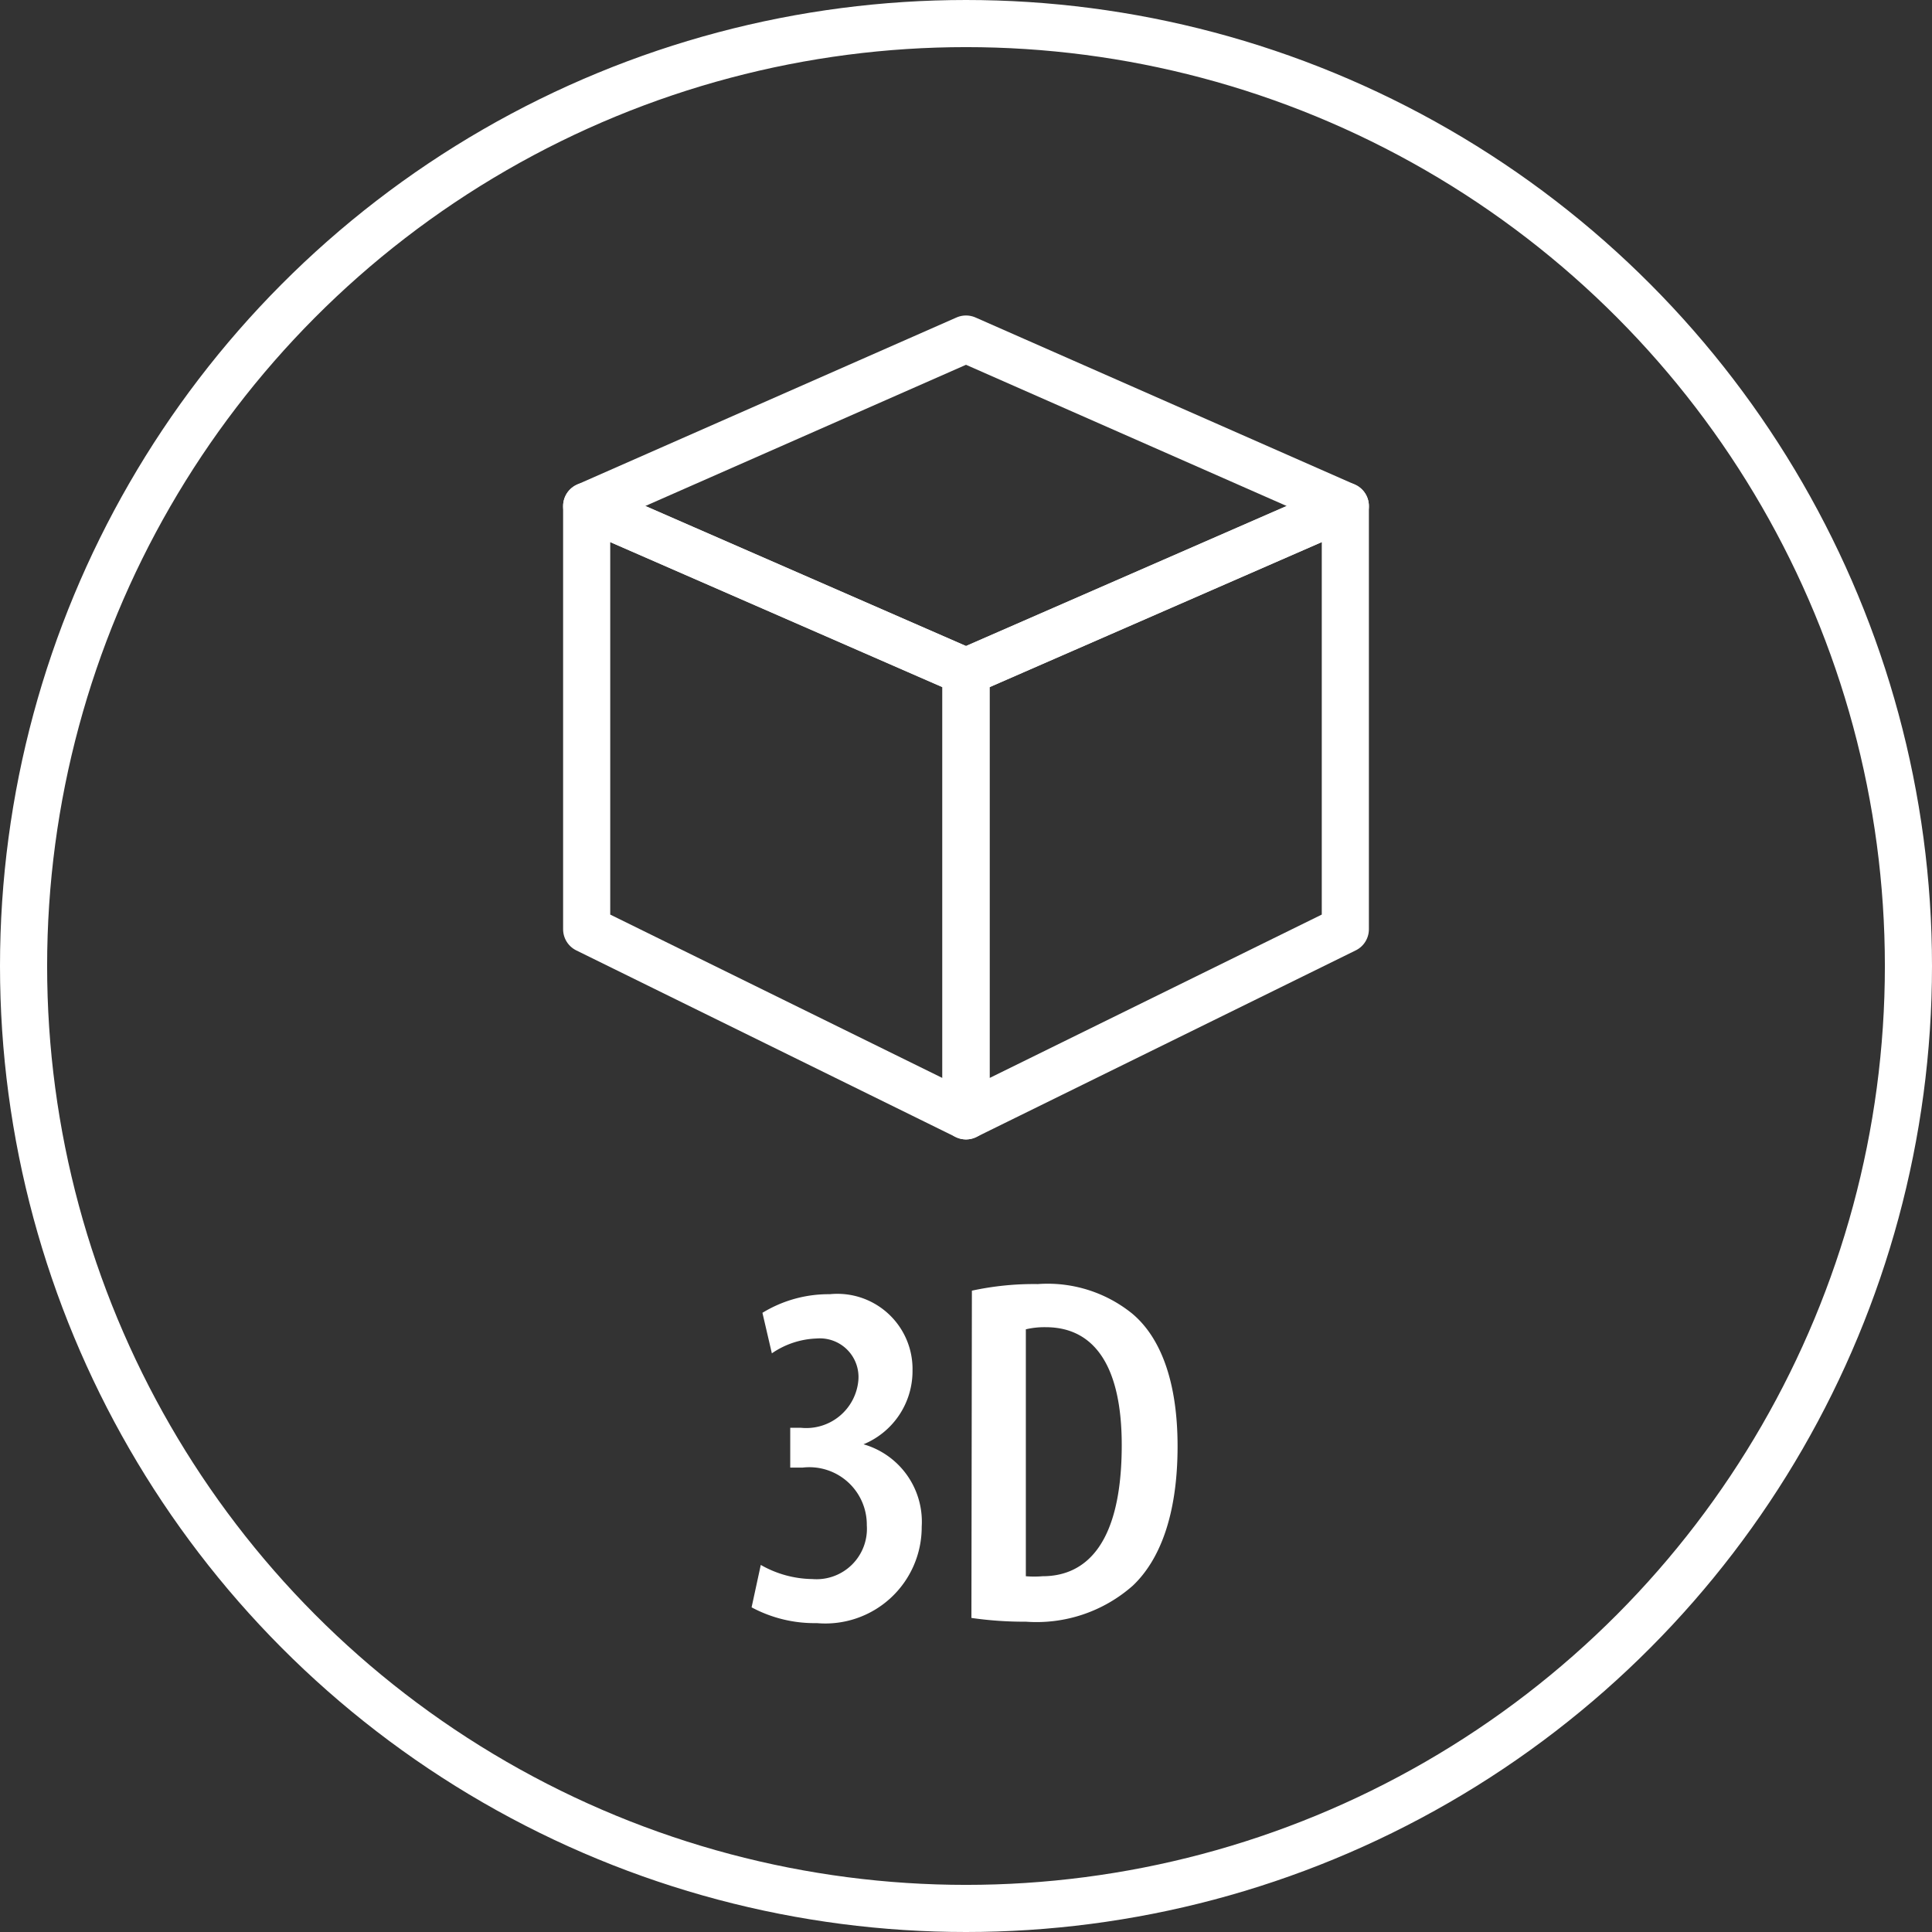 <svg xmlns="http://www.w3.org/2000/svg" viewBox="0 0 82 82"><rect x="0" y="0" width="82" height="82" fill="#333333" stroke="none"/><g id="Ebene_2" data-name="Ebene 2"><g id="Ebene_2-2" data-name="Ebene 2"><path d="M32.29,66.42a4.51,4.51,0,0,0,2.19.6,2.14,2.14,0,0,0,2.31-2.28,2.44,2.44,0,0,0-2.73-2.45h-.52V60.6H34a2.22,2.22,0,0,0,2.43-2,1.64,1.64,0,0,0-1.77-1.79,3.56,3.56,0,0,0-1.9.63l-.4-1.72a5.38,5.38,0,0,1,2.86-.79,3.19,3.19,0,0,1,3.51,3.24,3.36,3.36,0,0,1-2.08,3.13v0a3.42,3.42,0,0,1,2.47,3.5,4.09,4.09,0,0,1-4.45,4.09,5.64,5.64,0,0,1-2.77-.67Z" fill="#fff"/><path d="M41.25,54.78a12.41,12.41,0,0,1,2.8-.28,5.71,5.71,0,0,1,4,1.25c1.2,1,1.93,2.87,1.93,5.63,0,2.95-.77,4.85-1.9,5.92a6.17,6.17,0,0,1-4.53,1.53,15.77,15.77,0,0,1-2.32-.16ZM43.54,66.9a4.29,4.29,0,0,0,.71,0c1.85,0,3.36-1.38,3.36-5.57,0-3.19-1.06-5-3.23-5a3.43,3.43,0,0,0-.84.09Z" fill="#fff"/><circle cx="41" cy="41" r="40" fill="none" stroke="#fff" stroke-linecap="round" stroke-linejoin="round" stroke-width="2"/><polygon points="41 14.39 24.9 21.48 41 28.51 57.1 21.48 41 14.39" fill="none" stroke="#fff" stroke-linecap="round" stroke-linejoin="round" stroke-width="2"/><polygon points="41 28.51 41 47.36 57.1 39.44 57.1 21.48 41 28.51" fill="none" stroke="#fff" stroke-linecap="round" stroke-linejoin="round" stroke-width="2"/><polygon points="41 28.51 41 47.36 24.9 39.44 24.9 21.48 41 28.51" fill="none" stroke="#fff" stroke-linecap="round" stroke-linejoin="round" stroke-width="2"/></g></g></svg>
